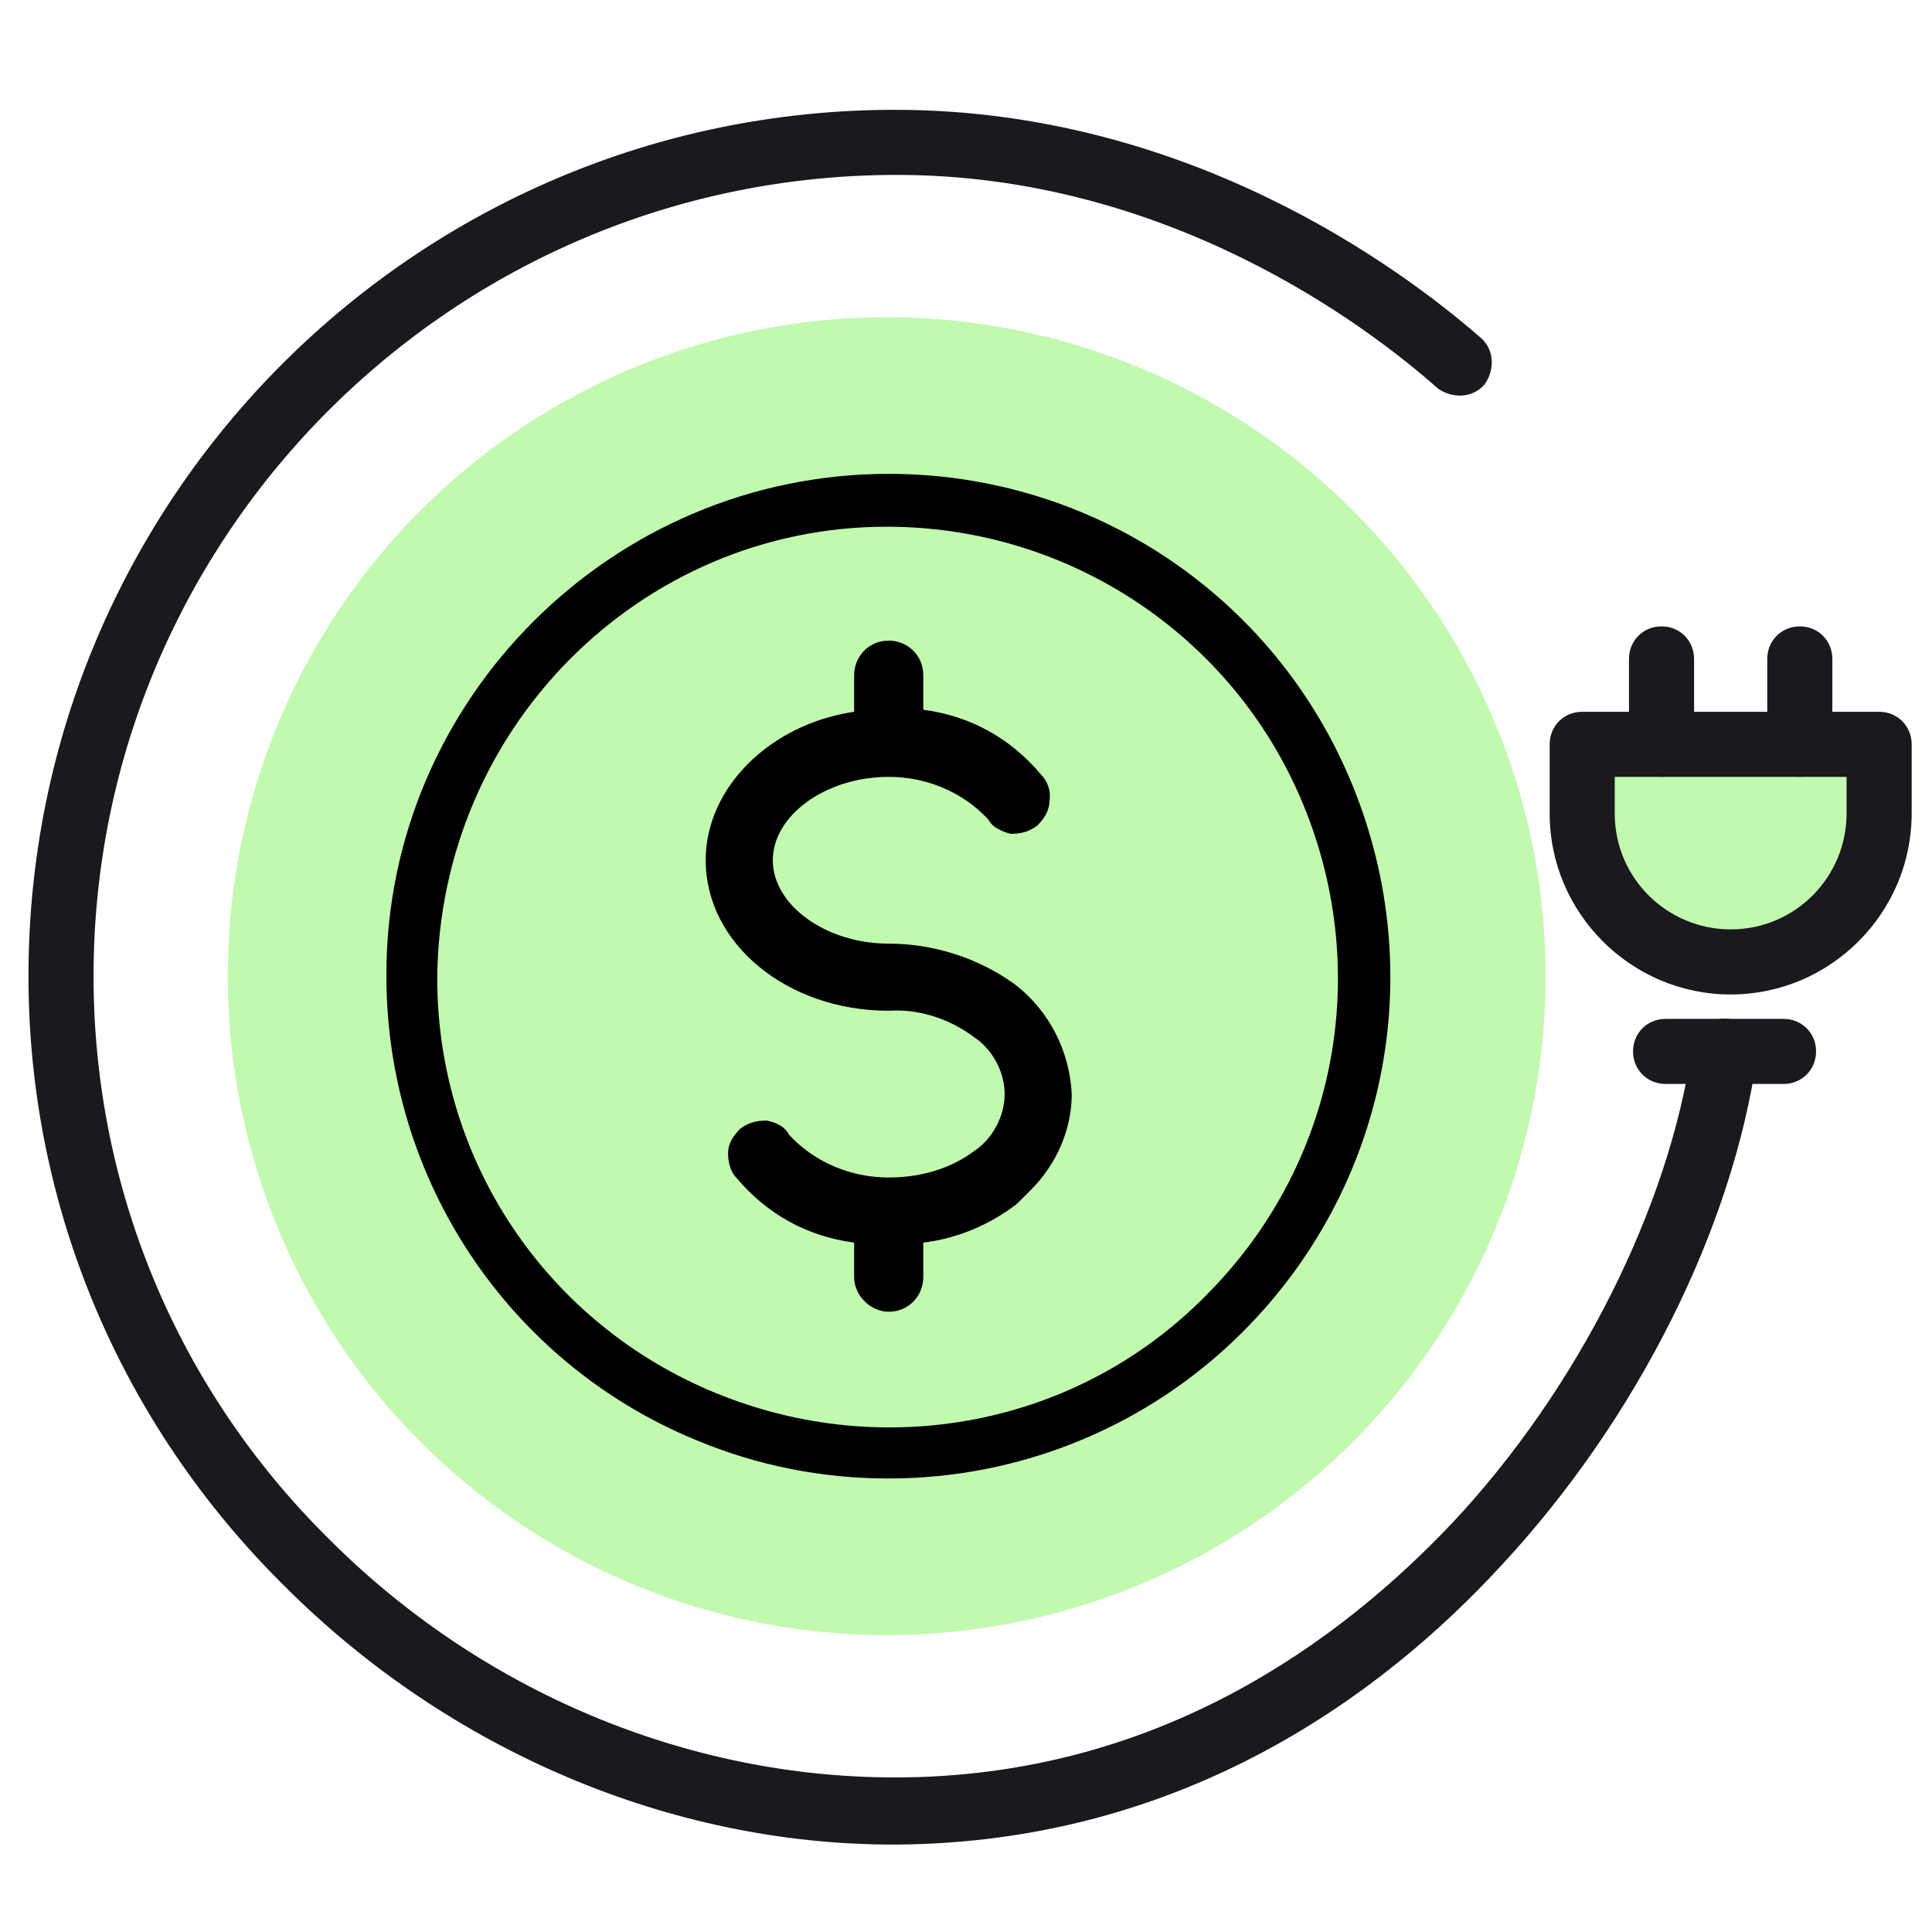 <?xml version="1.0" encoding="utf-8"?>
<!-- Generator: Adobe Illustrator 27.9.6, SVG Export Plug-In . SVG Version: 9.03 Build 54986)  -->
<svg version="1.1" id="Layer_1" xmlns="http://www.w3.org/2000/svg" xmlns:xlink="http://www.w3.org/1999/xlink" x="0px" y="0px"
	 viewBox="0 0 95 95" enable-background="new 0 0 95 95" xml:space="preserve">
<circle fill="#C1F9AF" cx="43.6" cy="48" r="32.4"/>
<path fill="#C1F9AF" d="M78.1,37.2v6.1c0,0,2.7,4.8,8,3.9c5.3-0.8,6.6-5.8,6.5-10.6L78.1,37.2z"/>
<path fill="#19191E" d="M43.9,90.7C33,90.7,22.1,86.1,14,78C5.9,70,1.4,59.3,1.4,48c0-23.5,19.1-42.6,42.6-42.6
	c14.4,0,24.9,7.8,28.8,11.2c0.7,0.6,0.7,1.6,0.2,2.3c-0.6,0.7-1.6,0.7-2.3,0.2C67.1,15.9,57.3,8.6,44.1,8.6
	C22.3,8.6,4.6,26.3,4.6,48c0,10.4,4.1,20.3,11.6,27.7c7.5,7.5,17.6,11.7,27.8,11.7c13,0,22-6.8,27.4-12.5
	c6.2-6.6,10.7-15.6,11.8-23.4c0.1-0.9,0.9-1.5,1.8-1.4c0.9,0.1,1.5,0.9,1.4,1.8c-1.2,8.5-5.9,17.9-12.6,25.1
	C68,83.3,58.2,90.6,44.1,90.7C44,90.7,44,90.7,43.9,90.7z"/>
<path fill="#19191E" d="M87.7,53.3h-5.8c-0.9,0-1.6-0.7-1.6-1.6c0-0.9,0.7-1.6,1.6-1.6h5.8c0.9,0,1.6,0.7,1.6,1.6
	C89.3,52.6,88.6,53.3,87.7,53.3z"/>
<path fill="#19191E" d="M85.1,48.9c-4.9,0-8.9-4-8.9-8.9v-3.4c0-0.9,0.7-1.6,1.6-1.6h14.6c0.9,0,1.6,0.7,1.6,1.6V40
	C94,44.9,90,48.9,85.1,48.9z M79.4,38.2V40c0,3.2,2.6,5.7,5.7,5.7c3.2,0,5.7-2.6,5.7-5.7v-1.8H79.4z"/>
<path fill="#19191E" d="M81.7,38.2c-0.9,0-1.6-0.7-1.6-1.6v-4.2c0-0.9,0.7-1.6,1.6-1.6c0.9,0,1.6,0.7,1.6,1.6v4.2
	C83.3,37.5,82.6,38.2,81.7,38.2z"/>
<path fill="#19191E" d="M88.5,38.2c-0.9,0-1.6-0.7-1.6-1.6v-4.2c0-0.9,0.7-1.6,1.6-1.6s1.6,0.7,1.6,1.6v4.2
	C90.1,37.5,89.3,38.2,88.5,38.2z"/>
<path d="M45.4,34.9c2.3,0.3,4.3,1.4,5.8,3.2c0.3,0.3,0.5,0.8,0.4,1.3c0,0.5-0.3,0.9-0.6,1.2c-0.4,0.3-0.8,0.4-1.3,0.4
	c-0.4-0.1-0.9-0.3-1.1-0.7c-1.3-1.4-3.1-2.1-4.9-2.1c-3.1,0-5.7,1.9-5.7,4.1c0,2.2,2.6,4.1,5.7,4.1v0c2.2,0,4.4,0.7,6.2,2
	c1.7,1.3,2.7,3.3,2.8,5.4c0,1.8-0.8,3.5-2,4.7c-0.2,0.2-0.5,0.5-0.7,0.7c-1.3,1-2.9,1.7-4.6,1.9v1.7c0,0.9-0.7,1.7-1.7,1.7
	c-0.9,0-1.7-0.8-1.7-1.7v-1.7c-2.3-0.3-4.3-1.4-5.8-3.2c-0.3-0.3-0.4-0.8-0.4-1.2c0-0.5,0.3-0.9,0.6-1.2c0.4-0.3,0.8-0.4,1.3-0.4
	c0.5,0.1,0.9,0.3,1.1,0.7c1.3,1.4,3.1,2.1,4.9,2.1c1.5,0,3-0.4,4.2-1.3c0.9-0.6,1.5-1.7,1.5-2.8c0-1.1-0.6-2.2-1.5-2.8
	c-1.2-0.9-2.7-1.4-4.2-1.3c-5,0-9-3.3-9-7.4c0-3.6,3.2-6.7,7.3-7.3v-1.8v0c0-0.9,0.7-1.7,1.7-1.7c0.9,0,1.7,0.7,1.7,1.7L45.4,34.9z"
	/>
<g>
	<path d="M43.7,72.7c-3.2,0-6.4-0.6-9.5-1.9C25,67,19,58,19,48l0-0.1C19,34.4,30.1,23.3,43.7,23.3c10,0,19,6,22.8,15.3
		c3.8,9.3,1.7,19.8-5.4,26.9C56.4,70.2,50.1,72.7,43.7,72.7z M21.5,48.1c0,9,5.4,17,13.7,20.4c8.3,3.4,17.8,1.6,24.1-4.8
		c6.4-6.4,8.2-15.8,4.8-24.1c-3.4-8.3-11.5-13.7-20.5-13.7C31.5,25.9,21.6,35.8,21.5,48.1L21.5,48.1z"/>
</g>
</svg>
